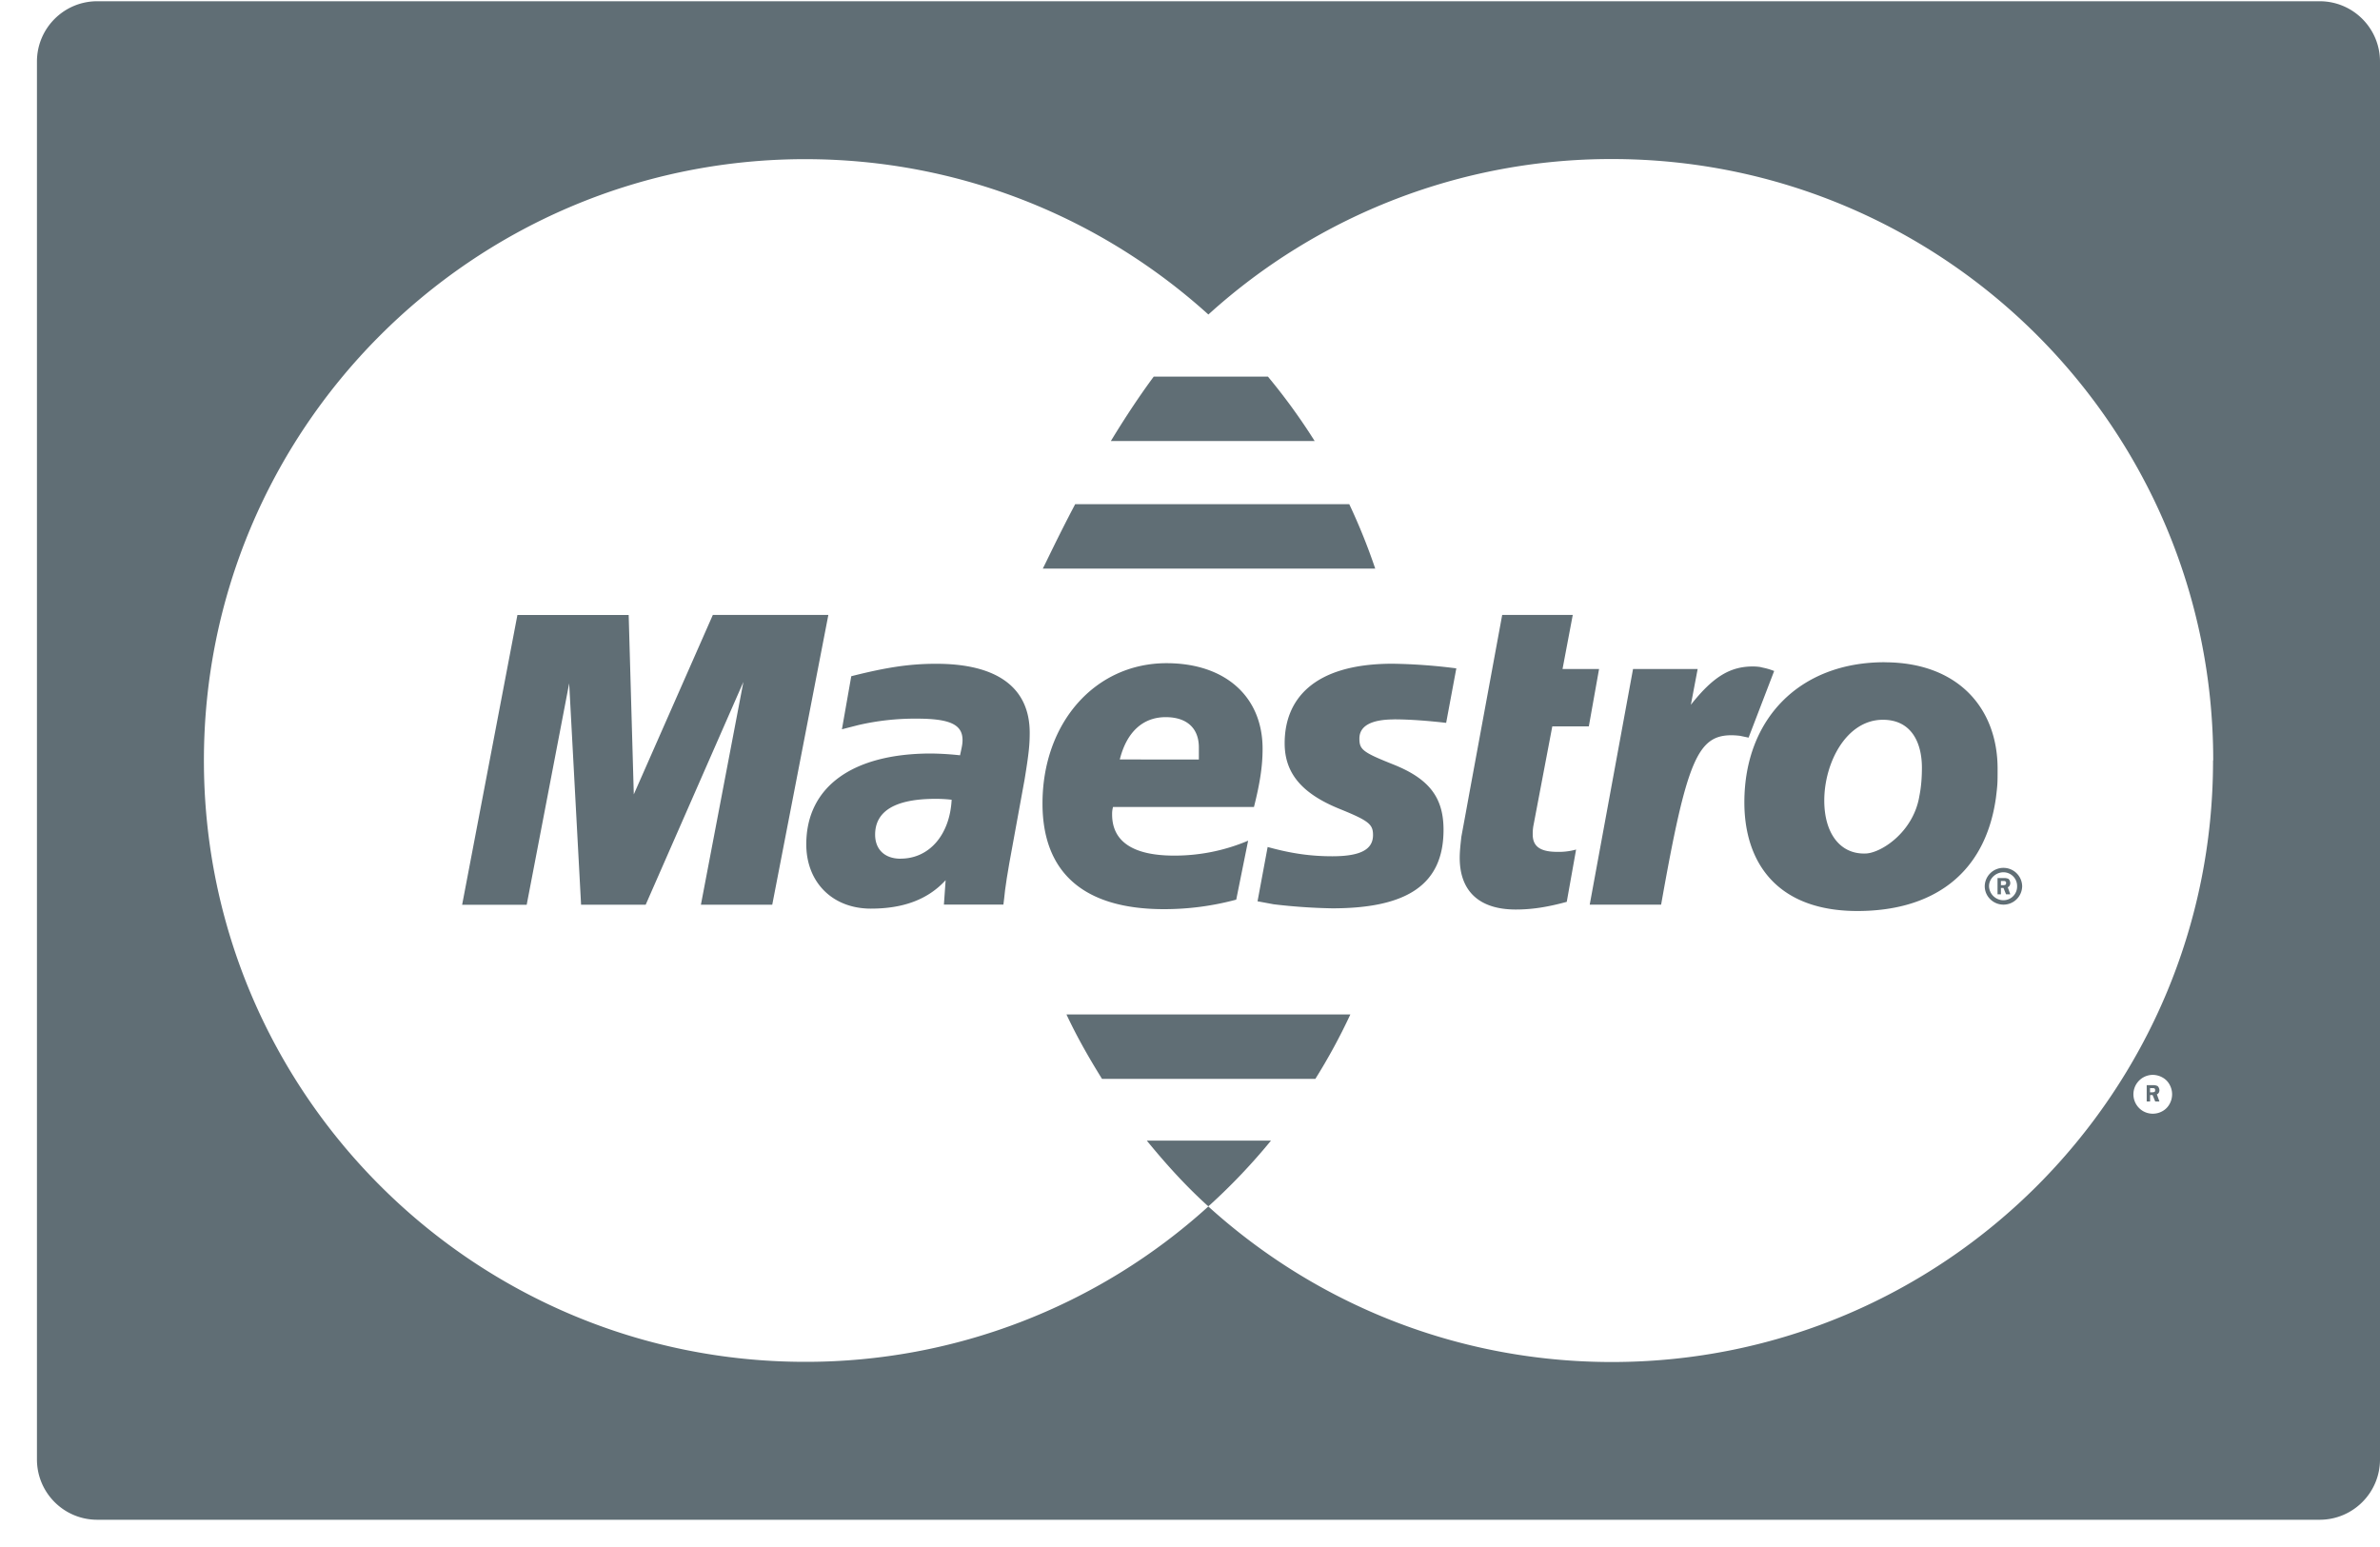 <svg width="40" height="26" fill="none" xmlns="http://www.w3.org/2000/svg"><path d="M22.677 8.474H18.07c-.294.557-.489.978-.544 1.082h5.587a10.214 10.214 0 00-.436-1.082zm-6.942 2.682c-.443 0-.828.057-1.428.209l-.157.892.1-.026.172-.044a4.23 4.23 0 01.985-.109c.556 0 .77.098.77.36 0 .072-.014.126-.042.256a4.936 4.936 0 00-.486-.03c-1.327 0-2.098.564-2.098 1.526 0 .64.442 1.081 1.085 1.081.543 0 .958-.152 1.257-.478l-.029.41h1l.013-.107.015-.136.029-.201.042-.251.257-1.407c.072-.44.086-.59.086-.785 0-.757-.542-1.16-1.57-1.16zm-.599 3.276c-.271 0-.428-.16-.428-.404 0-.4.343-.602 1.014-.602a2.3 2.3 0 01.272.015c-.03.586-.373.99-.858.99zm-3.156-4.096l-1.328 3.015-.086-3.015h-1.87l-.929 4.87h1.085l.714-3.721.2 3.72h1.086l1.642-3.744-.714 3.744h1.199l.943-4.87H11.98zm21.806 4.504a.111.111 0 00-.028-.068.163.163 0 00-.071-.015h-.115v.273h.057v-.106h.043l.043.106h.071l-.042-.118c.028-.012.042-.042.042-.072zm-.085.031c-.014.006-.029.006-.029.006h-.043v-.071h.03c.014 0 .042 0 .042.006.015.006.015.017.015.027 0 .012-.002.026-.015.032zm2.592 3.451a.11.11 0 00-.029-.068.166.166 0 00-.072-.016h-.113v.274h.057v-.108h.042l.044.108h.071l-.043-.12c.029-.01.043-.04.043-.07zm-.086.03c-.015.006-.029.006-.029.006h-.043v-.07h.029c.014 0 .043 0 .043.005.014.006.014.018.014.028 0 .012 0 .025-.014.032z" fill="#606E75"/><path d="M38.986.021H1.634C1.074.021.621.475.621 1.035v23.493c0 .56.453 1.014 1.013 1.014h37.352c.56 0 1.014-.454 1.014-1.014V1.035c0-.56-.453-1.014-1.014-1.014zm-2.522 18.532a.304.304 0 01-.12.122.33.33 0 01-.325 0 .327.327 0 01.162-.61.34.34 0 01.16.042.296.296 0 01.122.121.332.332 0 01.001.325zm.73-5.77c.002 5.58-4.52 10.107-10.102 10.108-2.61 0-4.99-.988-6.784-2.614a10.064 10.064 0 01-6.775 2.611c-5.578 0-10.106-4.527-10.106-10.106 0-5.557 4.492-10.07 10.041-10.107h.065c2.606 0 4.982.989 6.776 2.611a10.07 10.07 0 016.778-2.613c5.582-.002 10.108 4.522 10.11 10.104-.002.002-.002.002-.002.005z" fill="#606E75"/><path d="M21.31 6.33h-1.92c-.258.349-.5.72-.72 1.082h3.425c-.238-.378-.5-.739-.785-1.082zm2.123 5.76c.243 0 .557.022.872.059l.171-.916a9.366 9.366 0 00-1.072-.078c-1.341 0-1.814.61-1.813 1.338 0 .5.286.845.928 1.104.485.197.557.256.557.437 0 .245-.213.357-.685.357-.372 0-.7-.049-1.086-.156l-.17.913.056.01.215.04a9.642 9.642 0 00.985.068c1.285 0 1.87-.418 1.87-1.32 0-.544-.242-.861-.857-1.103-.5-.2-.557-.245-.557-.43 0-.213.2-.322.586-.322zm6.257-.855c-.058-.014-.101-.022-.101-.024a.894.894 0 00-.129-.01c-.386 0-.672.176-1.042.644l.114-.601h-1.086l-.728 3.96h1.2c.428-2.421.613-2.847 1.184-2.847a1.3 1.3 0 01.143.01l.143.03.43-1.12c-.1-.037-.114-.037-.128-.042zm-3.601.973h.614l.172-.964h-.614l.172-.909h-1.186l-.557 3.023-.057.313-.072.39c-.014.125-.028.244-.028.355 0 .562.328.87.942.87.272 0 .529-.04.857-.129l.157-.879a1.069 1.069 0 01-.314.039c-.285 0-.415-.088-.415-.293 0-.036 0-.091.015-.164l.314-1.652zm7.583 2.378a.313.313 0 00-.315.308c0 .172.143.31.315.31a.314.314 0 00.314-.31.314.314 0 00-.314-.308zm0 .544a.243.243 0 01-.243-.236c0-.13.115-.234.243-.234a.23.23 0 01.229.234.23.23 0 01-.23.236zm-1.999-4c-1.428 0-2.356.953-2.356 2.355 0 1.004.542 1.826 1.9 1.826 1.227 0 2.142-.585 2.328-1.902.028-.23.028-.246.028-.491 0-1.006-.657-1.787-1.9-1.787zm.586 2.245c-.1.617-.656.97-.913.97-.43.01-.686-.353-.686-.89 0-.636.371-1.358.985-1.358.486 0 .656.393.656.806 0 .171-.013.327-.042.472zm-11.184.188c.101-.402.145-.686.145-.979 0-.878-.63-1.438-1.614-1.438-1.2 0-2.085 1.001-2.085 2.358 0 1.168.7 1.776 2.042 1.776.414 0 .814-.053 1.214-.16l.2-.991a3.164 3.164 0 01-1.243.251c-.686 0-1.043-.233-1.043-.692 0-.037 0-.064.015-.125h2.37zm-1.483-1.51c.357 0 .557.187.557.509v.203l-1.329-.001c.115-.46.387-.711.771-.711zm-1.668 4.997c.175.375.38.733.597 1.082h3.586a10 10 0 00.588-1.082h-4.77zm1.35 2.12c.32.392.659.767 1.033 1.104l.026-.022h.001a10.1 10.1 0 001.027-1.082h-2.087z" fill="#606E75"/></svg>